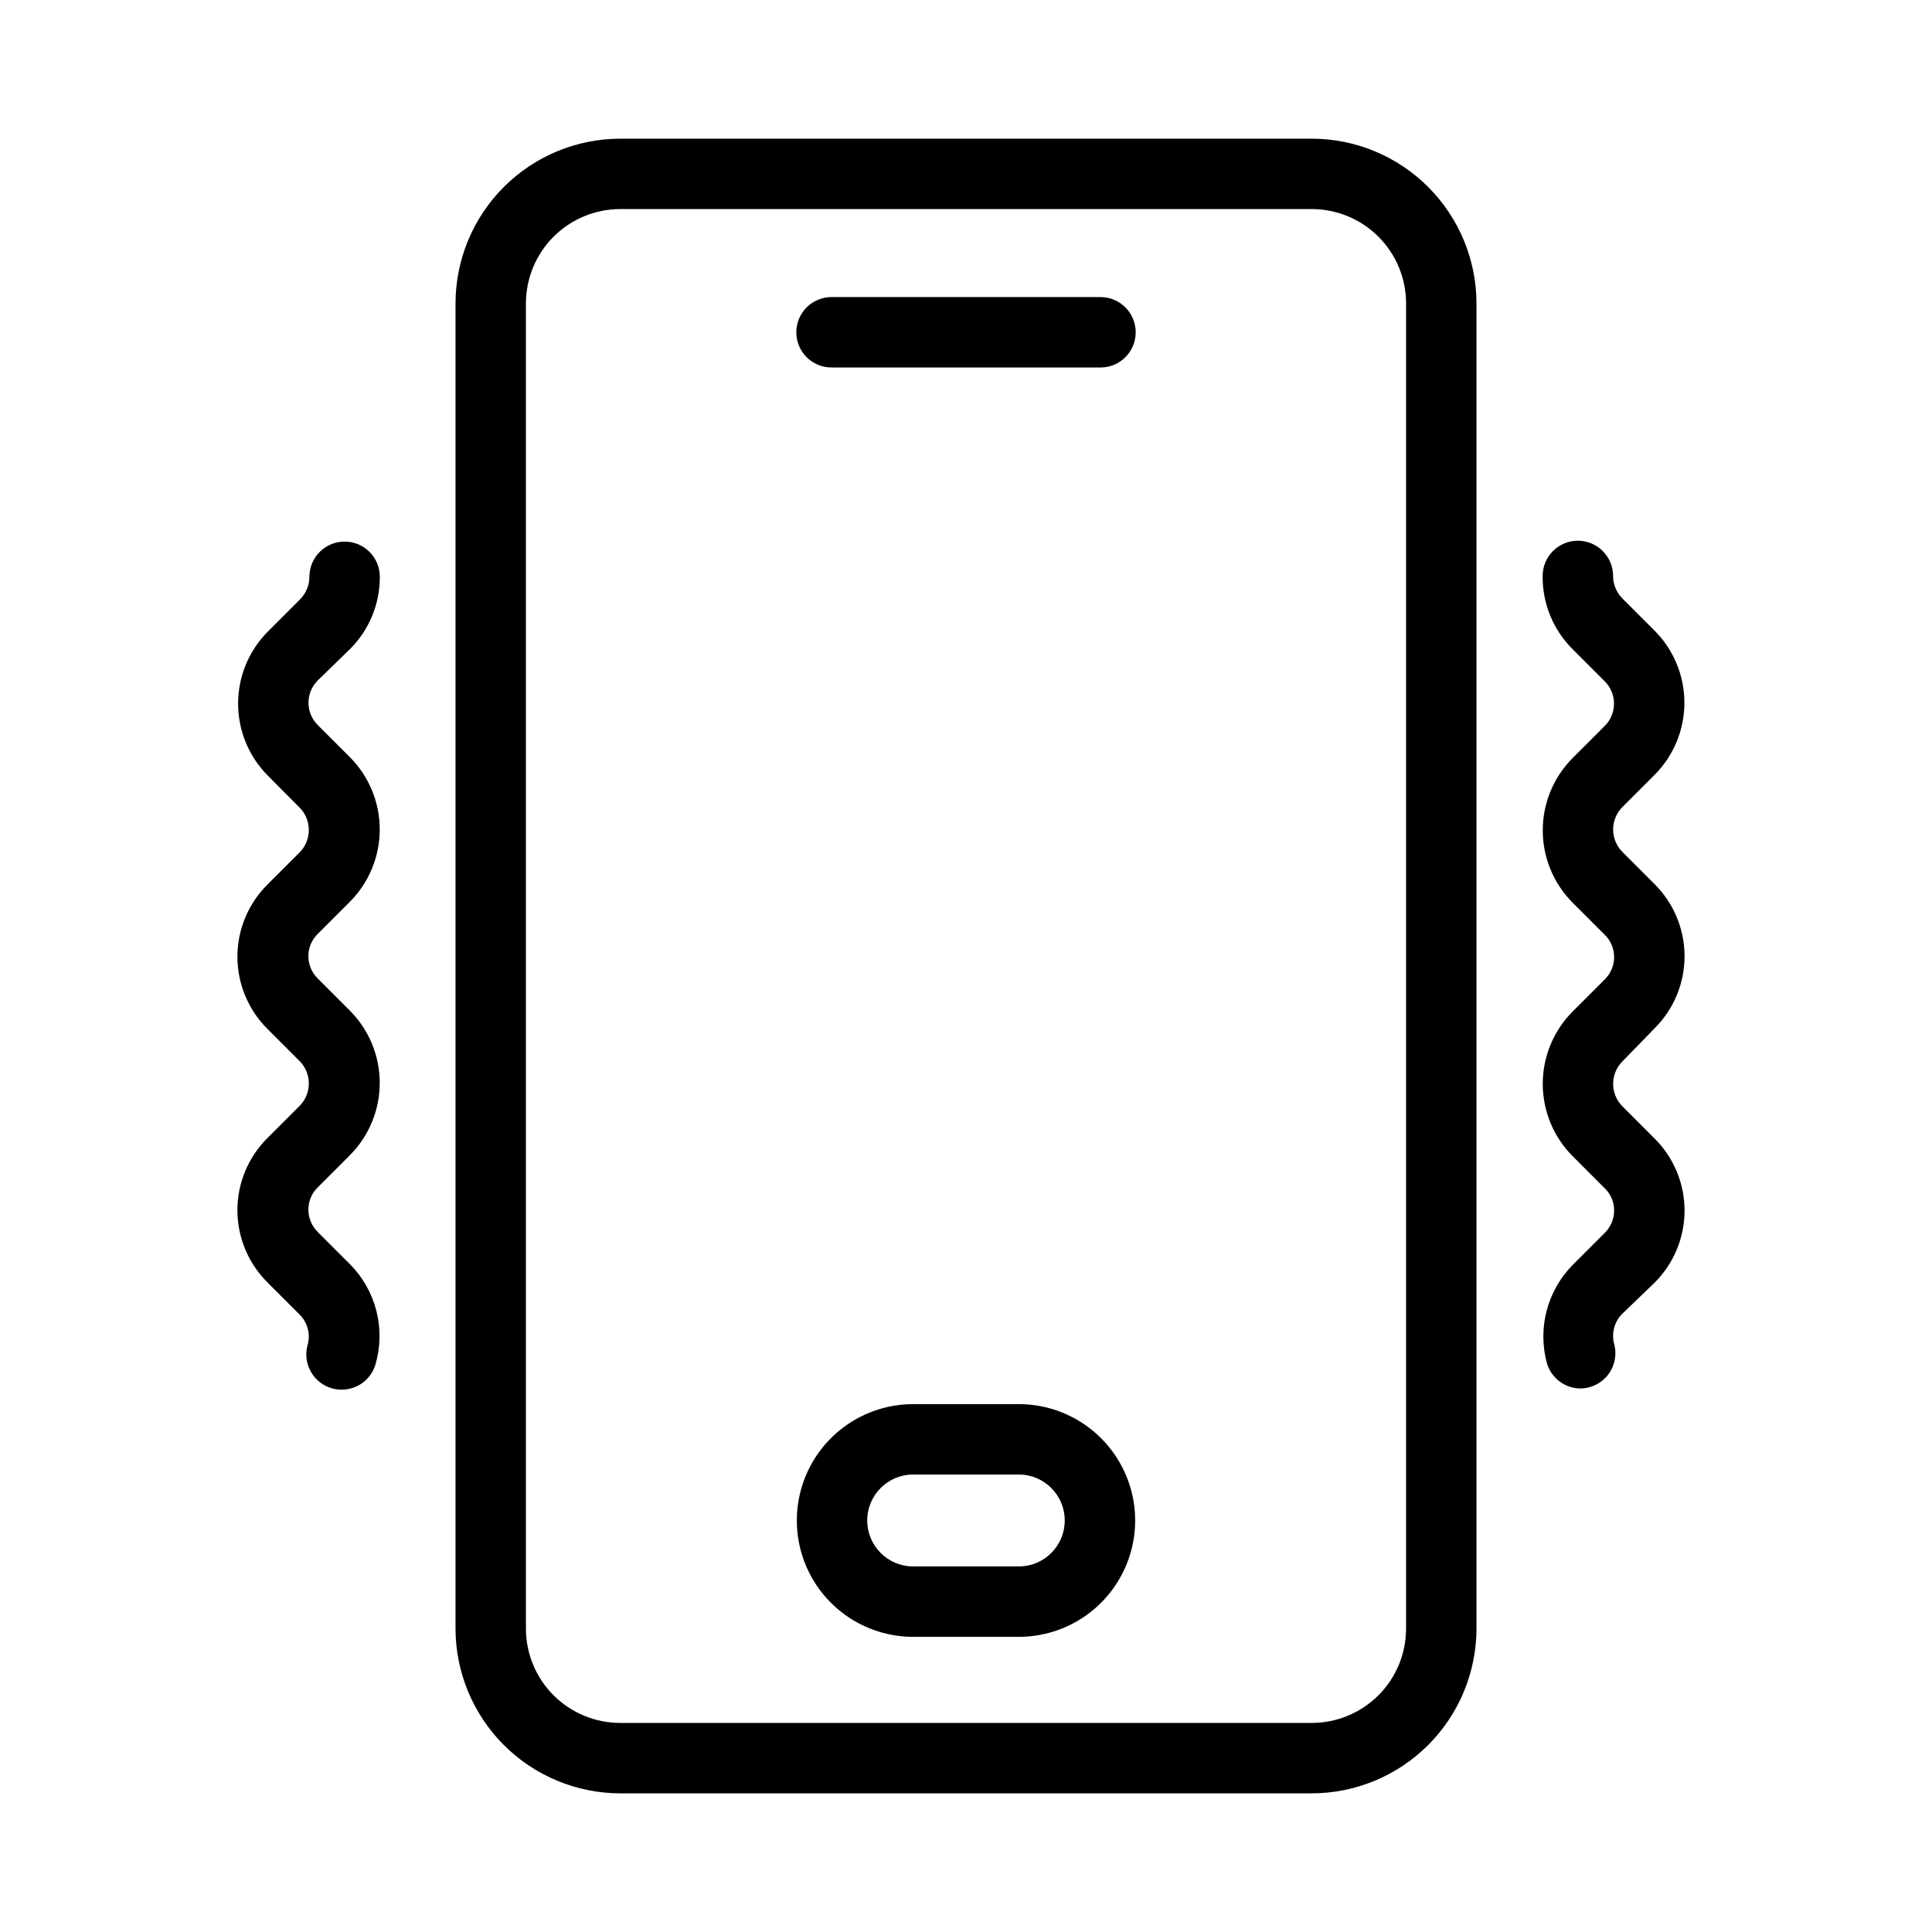 <?xml version="1.0" encoding="UTF-8"?>
<!-- Uploaded to: ICON Repo, www.svgrepo.com, Generator: ICON Repo Mixer Tools -->
<svg fill="#000000" width="800px" height="800px" version="1.1" viewBox="144 144 512 512" xmlns="http://www.w3.org/2000/svg">
 <g>
  <path d="m491.62 180.75h-183.24c-11.574 0.012-22.676 4.613-30.859 12.801-8.188 8.184-12.789 19.285-12.805 30.859v351.18c0.016 11.574 4.617 22.676 12.805 30.859 8.184 8.188 19.285 12.793 30.859 12.805h183.24c11.578-0.012 22.676-4.617 30.859-12.805 8.188-8.184 12.793-19.285 12.805-30.859v-351.18c-0.012-11.574-4.617-22.676-12.805-30.859-8.184-8.188-19.281-12.789-30.859-12.801zm25.004 394.84c0 6.633-2.633 12.992-7.324 17.68-4.688 4.688-11.047 7.324-17.68 7.324h-183.24c-6.629 0-12.992-2.637-17.68-7.324s-7.324-11.047-7.324-17.68v-351.18c0-6.629 2.637-12.988 7.324-17.68 4.688-4.688 11.051-7.324 17.68-7.324h183.24c6.633 0 12.992 2.637 17.68 7.324 4.691 4.691 7.324 11.051 7.324 17.68z"/>
  <path d="m435.64 222.73h-71.277c-5.152 0-9.332 4.18-9.332 9.332s4.18 9.328 9.332 9.328h71.277c5.156 0 9.332-4.176 9.332-9.328s-4.176-9.332-9.332-9.332z"/>
  <path d="m413.99 516.11h-27.988c-11.016 0-21.195 5.875-26.703 15.418-5.508 9.539-5.508 21.293 0 30.832 5.508 9.543 15.688 15.418 26.703 15.418h27.988c11.016 0 21.195-5.875 26.703-15.418 5.512-9.539 5.512-21.293 0-30.832-5.508-9.543-15.688-15.418-26.703-15.418zm0 43.012-27.988-0.004c-6.723 0-12.176-5.449-12.176-12.176 0-6.723 5.453-12.176 12.176-12.176h27.988c6.727 0 12.176 5.453 12.176 12.176 0 6.727-5.449 12.176-12.176 12.176z"/>
  <path d="m582.44 416.56c5.109-5.062 7.984-11.957 7.984-19.148s-2.875-14.086-7.984-19.148l-8.488-8.488v-0.004c-3.269-3.293-3.269-8.602 0-11.895l8.488-8.488v-0.004c5.086-5.074 7.945-11.965 7.945-19.148s-2.859-14.074-7.945-19.148l-8.488-8.488v-0.004c-1.574-1.586-2.465-3.731-2.473-5.969 0-5.152-4.176-9.332-9.328-9.332-5.156 0-9.332 4.18-9.332 9.332-0.086 7.273 2.773 14.273 7.93 19.406l8.488 8.488h0.004c1.59 1.57 2.488 3.711 2.488 5.949 0 2.234-0.898 4.379-2.488 5.945l-8.492 8.492c-5.062 5.086-7.902 11.973-7.902 19.148 0 7.176 2.84 14.062 7.902 19.148l8.492 8.492c1.609 1.551 2.519 3.688 2.519 5.926 0.004 2.246-0.906 4.402-2.519 5.969l-8.492 8.492c-5.062 5.086-7.902 11.973-7.902 19.148s2.84 14.062 7.902 19.148l8.492 8.492c1.609 1.547 2.519 3.688 2.519 5.922-0.004 2.25-0.91 4.402-2.519 5.973l-8.488 8.488h-0.004c-6.719 6.84-9.312 16.73-6.809 25.984 1.148 3.949 4.75 6.676 8.863 6.719 2.902-0.012 5.637-1.379 7.391-3.691 1.758-2.312 2.336-5.312 1.566-8.113-0.758-2.871 0.078-5.934 2.191-8.023l8.488-8.164c5.109-5.062 7.984-11.957 7.984-19.148s-2.875-14.086-7.984-19.148l-8.488-8.488c-3.269-3.293-3.269-8.605 0-11.898z"/>
  <path d="m236.73 316.03c5.102-5.074 7.957-11.98 7.93-19.172 0-5.156-4.176-9.332-9.328-9.332s-9.332 4.176-9.332 9.332c-0.008 2.234-0.895 4.379-2.473 5.969l-8.488 8.488v0.004c-5.086 5.074-7.941 11.965-7.941 19.148s2.856 14.074 7.941 19.148l8.352 8.398c3.266 3.289 3.266 8.602 0 11.895l-8.488 8.488h-0.004c-5.106 5.066-7.981 11.957-7.981 19.152 0 7.191 2.875 14.086 7.981 19.148l8.488 8.488h0.004c3.266 3.293 3.266 8.605 0 11.898l-8.488 8.488h-0.004c-5.106 5.062-7.981 11.957-7.981 19.148 0 7.195 2.875 14.086 7.981 19.152l8.488 8.488h0.004c2.106 2.094 2.926 5.156 2.144 8.023-0.688 2.402-0.383 4.977 0.848 7.152 1.227 2.172 3.273 3.766 5.684 4.418 0.805 0.219 1.637 0.328 2.473 0.324 4.188 0.012 7.871-2.773 9.004-6.809 1.316-4.617 1.379-9.5 0.184-14.148-1.199-4.652-3.613-8.898-6.996-12.301l-8.488-8.488v-0.004c-1.609-1.57-2.519-3.723-2.519-5.969-0.004-2.238 0.906-4.375 2.519-5.926l8.488-8.492c5.062-5.086 7.902-11.973 7.902-19.148 0-7.176-2.84-14.062-7.902-19.148l-8.488-8.488v-0.004c-1.617-1.566-2.523-3.719-2.519-5.969-0.004-2.234 0.906-4.375 2.519-5.926l8.488-8.488c5.062-5.09 7.902-11.973 7.902-19.152 0-7.176-2.84-14.059-7.902-19.148l-8.488-8.488c-1.594-1.57-2.492-3.711-2.492-5.949 0-2.234 0.898-4.379 2.492-5.945z"/>
 </g>
</svg>